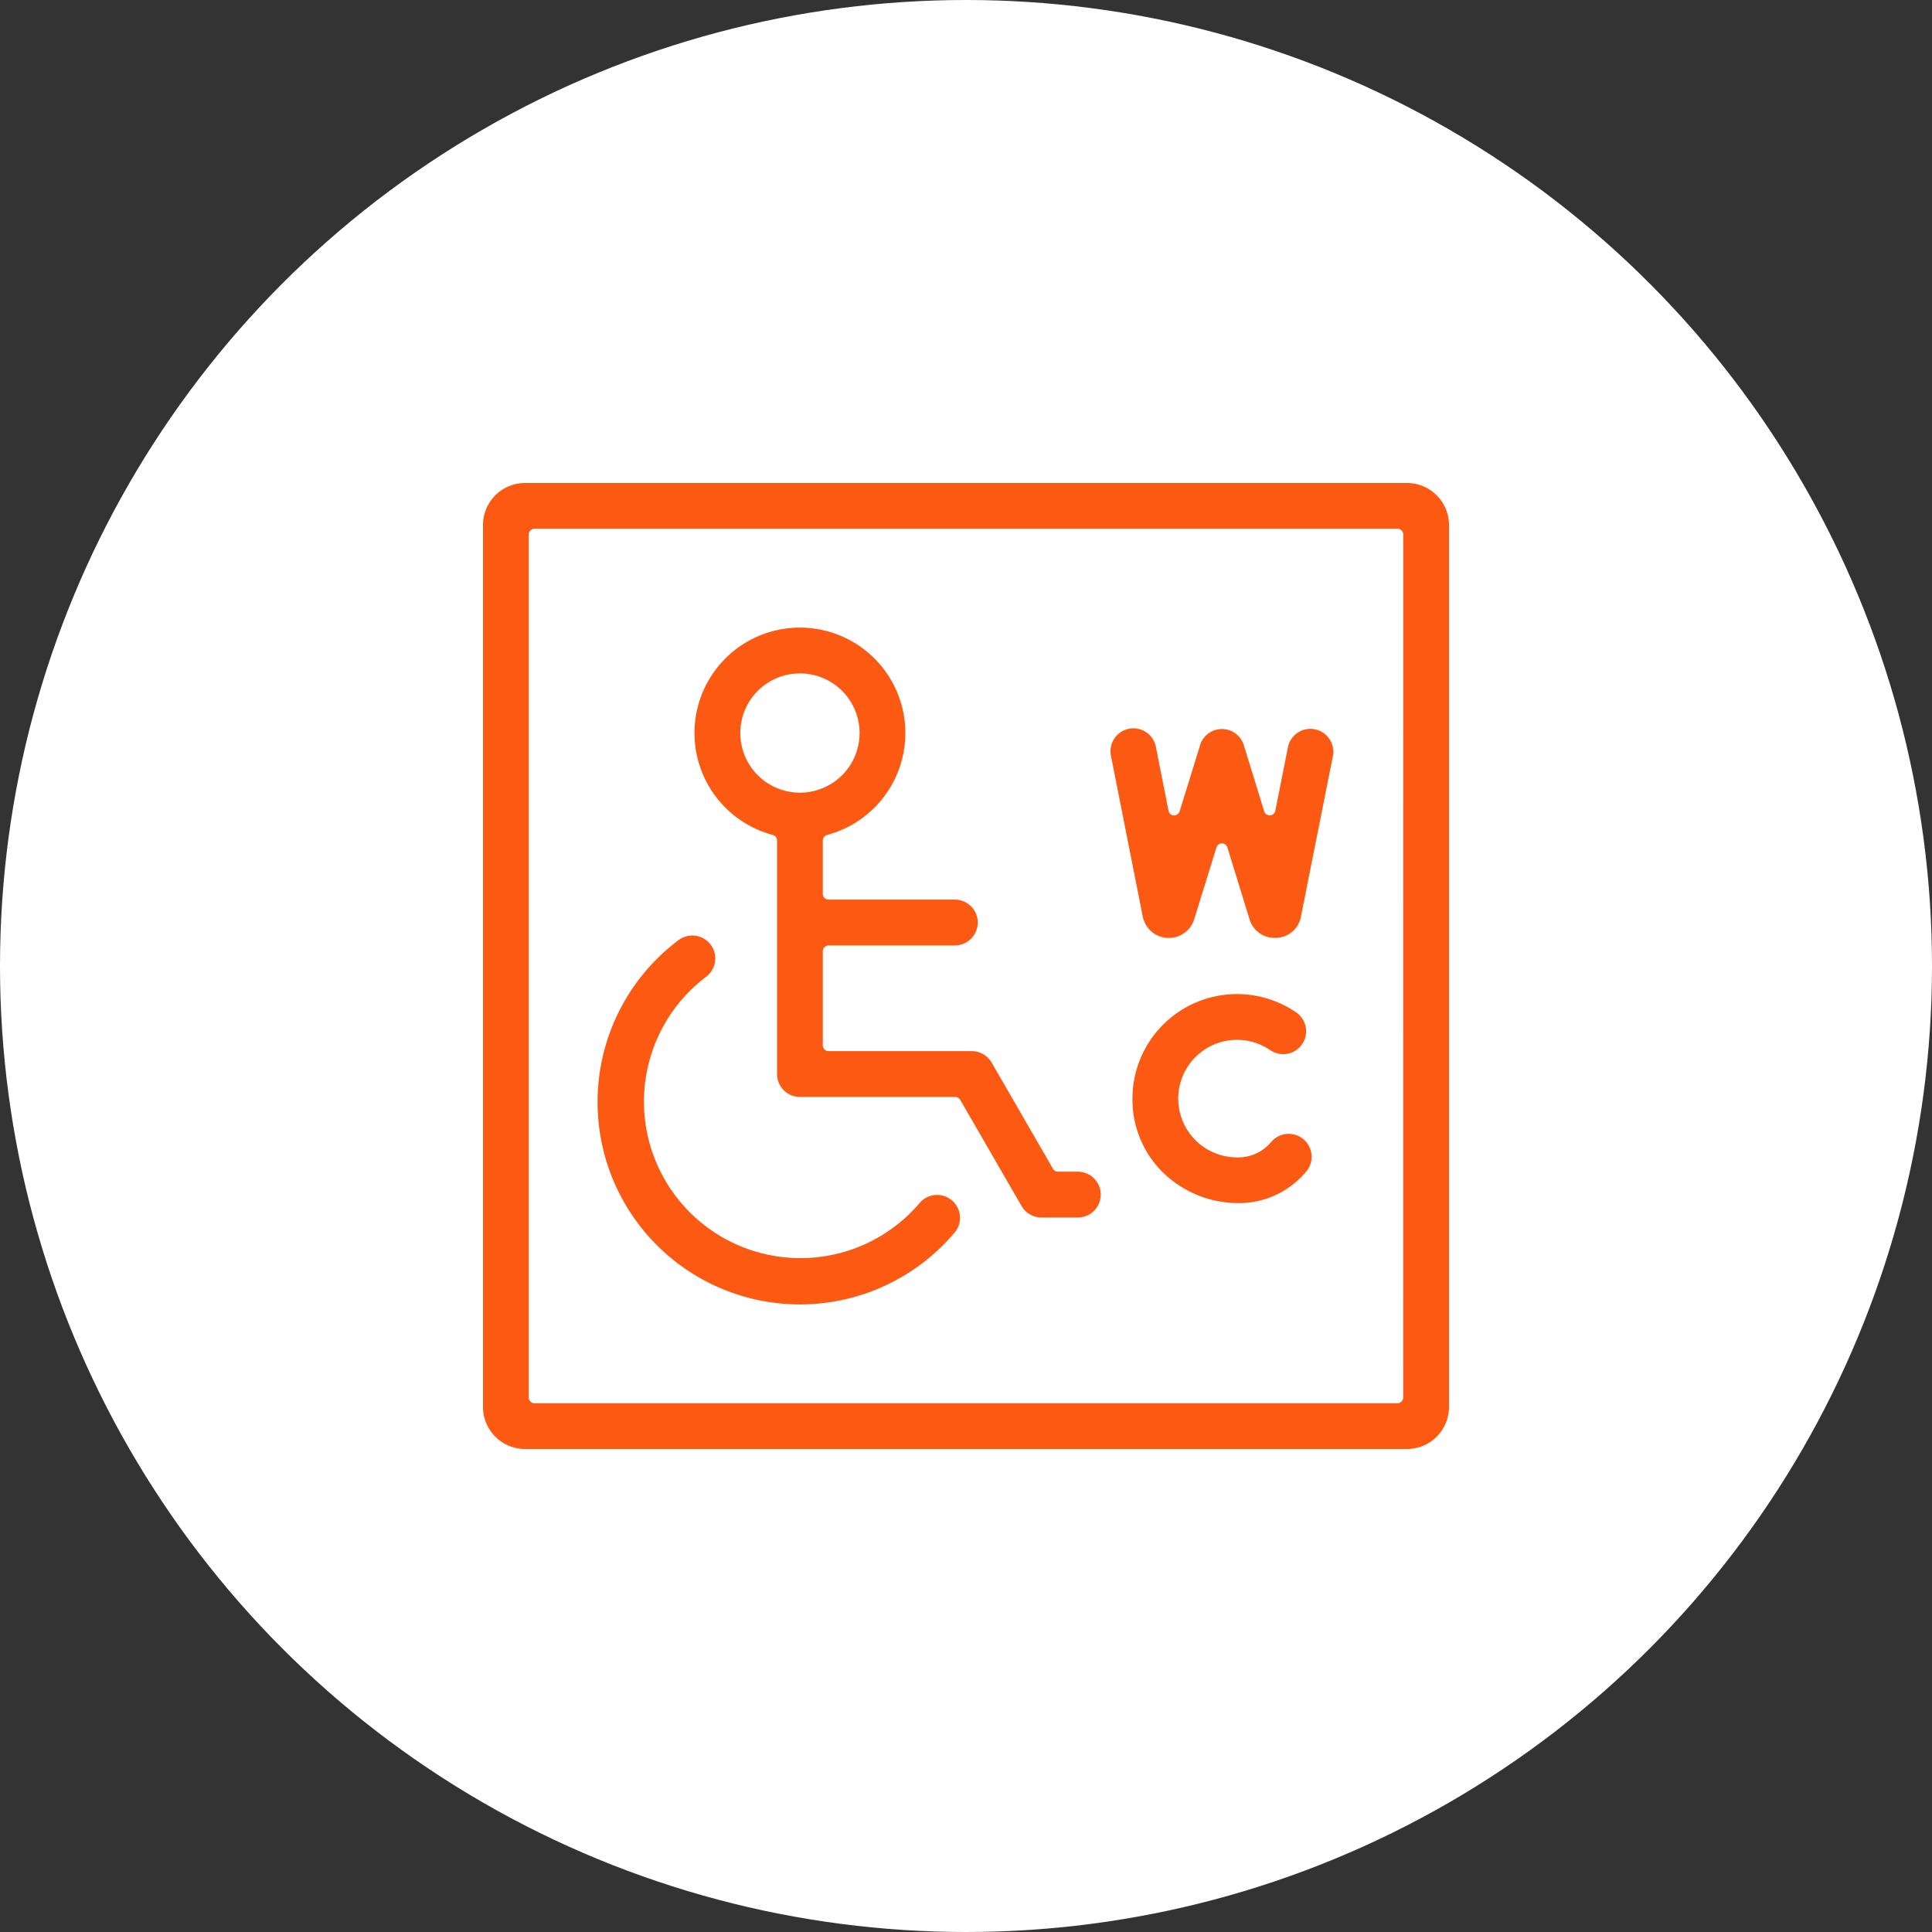 <svg xmlns="http://www.w3.org/2000/svg" width="100" height="100" viewBox="0 0 100 100"><rect x="0" y="0" width="100" height="100" fill="#333333" stroke="none"/><g id="アイコン" transform="translate(-251 -2669)"><circle id="楕円形_658" data-name="楕円形 658" cx="50" cy="50" r="50" transform="translate(251 2669)" fill="#fff"/><g id="icon17" transform="translate(276 2694)"><path id="パス_4945" data-name="パス 4945" d="M53 5.174A2.176 2.176.0 0 0 50.826 3H5.174A2.176 2.176.0 0 0 3 5.174V50.826A2.176 2.176.0 0 0 5.174 53H50.826A2.176 2.176.0 0 0 53 50.826zM50.628 50.332a.3.3.0 0 1-.3.3H5.668a.3.3.0 0 1-.3-.3V5.668a.3.3.0 0 1 .3-.3H50.332a.3.3.0 0 1 .3.3z" transform="translate(-3 -3)" fill="#fc5912"/><path id="パス_4946" data-name="パス 4946" d="M67.916 240.029a1.175 1.175.0 0 0-.711.238 10.475 10.475.0 1 0 14.246 15.187 1.186 1.186.0 1 0-1.8-1.541 8.1 8.1.0 1 1-11.02-11.749 1.186 1.186.0 0 0-.713-2.134z" transform="translate(-57.083 -216.607)" fill="#fc5912"/><path id="パス_4947" data-name="パス 4947" d="M119.237 78.736a5.458 5.458.0 0 0-1.406 10.732.3.3.0 0 1 .22.286v12.09a1.187 1.187.0 0 0 1.186 1.186h8.038a.3.3.0 0 1 .257.148l3.178 5.5a1.189 1.189.0 0 0 1.027.592h1.883a1.186 1.186.0 1 0 0-2.372h-1.027a.3.3.0 0 1-.257-.148l-3.178-5.5a1.189 1.189.0 0 0-1.027-.592H120.72a.3.3.0 0 1-.3-.3V95.487a.3.3.0 0 1 .3-.3h6.534a1.186 1.186.0 1 0 0-2.372H120.72a.3.3.0 0 1-.3-.3V89.755a.3.3.0 0 1 .22-.286 5.458 5.458.0 0 0-1.406-10.732zm0 8.545a3.087 3.087.0 1 1 3.087-3.087A3.09 3.09.0 0 1 119.237 87.281z" transform="translate(-102.832 -71.252)" fill="#fc5912"/><path id="パス_4948" data-name="パス 4948" d="M351.633 271.627a5.411 5.411.0 0 0-8.435 4.485 5.281 5.281.0 0 0 1.712 3.95 5.592 5.592.0 0 0 3.727 1.46 4.534 4.534.0 0 0 3.541-1.617 1.186 1.186.0 1 0-1.817-1.524 2.235 2.235.0 0 1-1.752.775 3.042 3.042.0 1 1 1.7-5.565 1.186 1.186.0 1 0 1.327-1.965z" transform="translate(-309.582 -244.25)" fill="#fc5912"/><path id="パス_4949" data-name="パス 4949" d="M340.222 142.616a1.338 1.338.0 0 0 1.352-1.079l1.653-8.3a1.186 1.186.0 1 0-2.326-.463l-.65 3.266a.3.3.0 0 1-.276.238h-.015a.3.3.0 0 1-.283-.209l-1.056-3.428a1.186 1.186.0 0 0-2.285.075l-.005.019-1.033 3.337a.3.3.0 0 1-.283.209H335a.3.3.0 0 1-.275-.239l-.649-3.281a1.186 1.186.0 1 0-2.326.46l1.646 8.321a1.376 1.376.0 0 0 2.656.118l1.153-3.725a.3.3.0 0 1 .283-.209h0a.3.3.0 0 1 .283.209c.076.247 1.121 3.641 1.165 3.777A1.339 1.339.0 0 0 340.222 142.616z" transform="translate(-299.242 -119.074)" fill="#fc5912"/></g></g></svg>